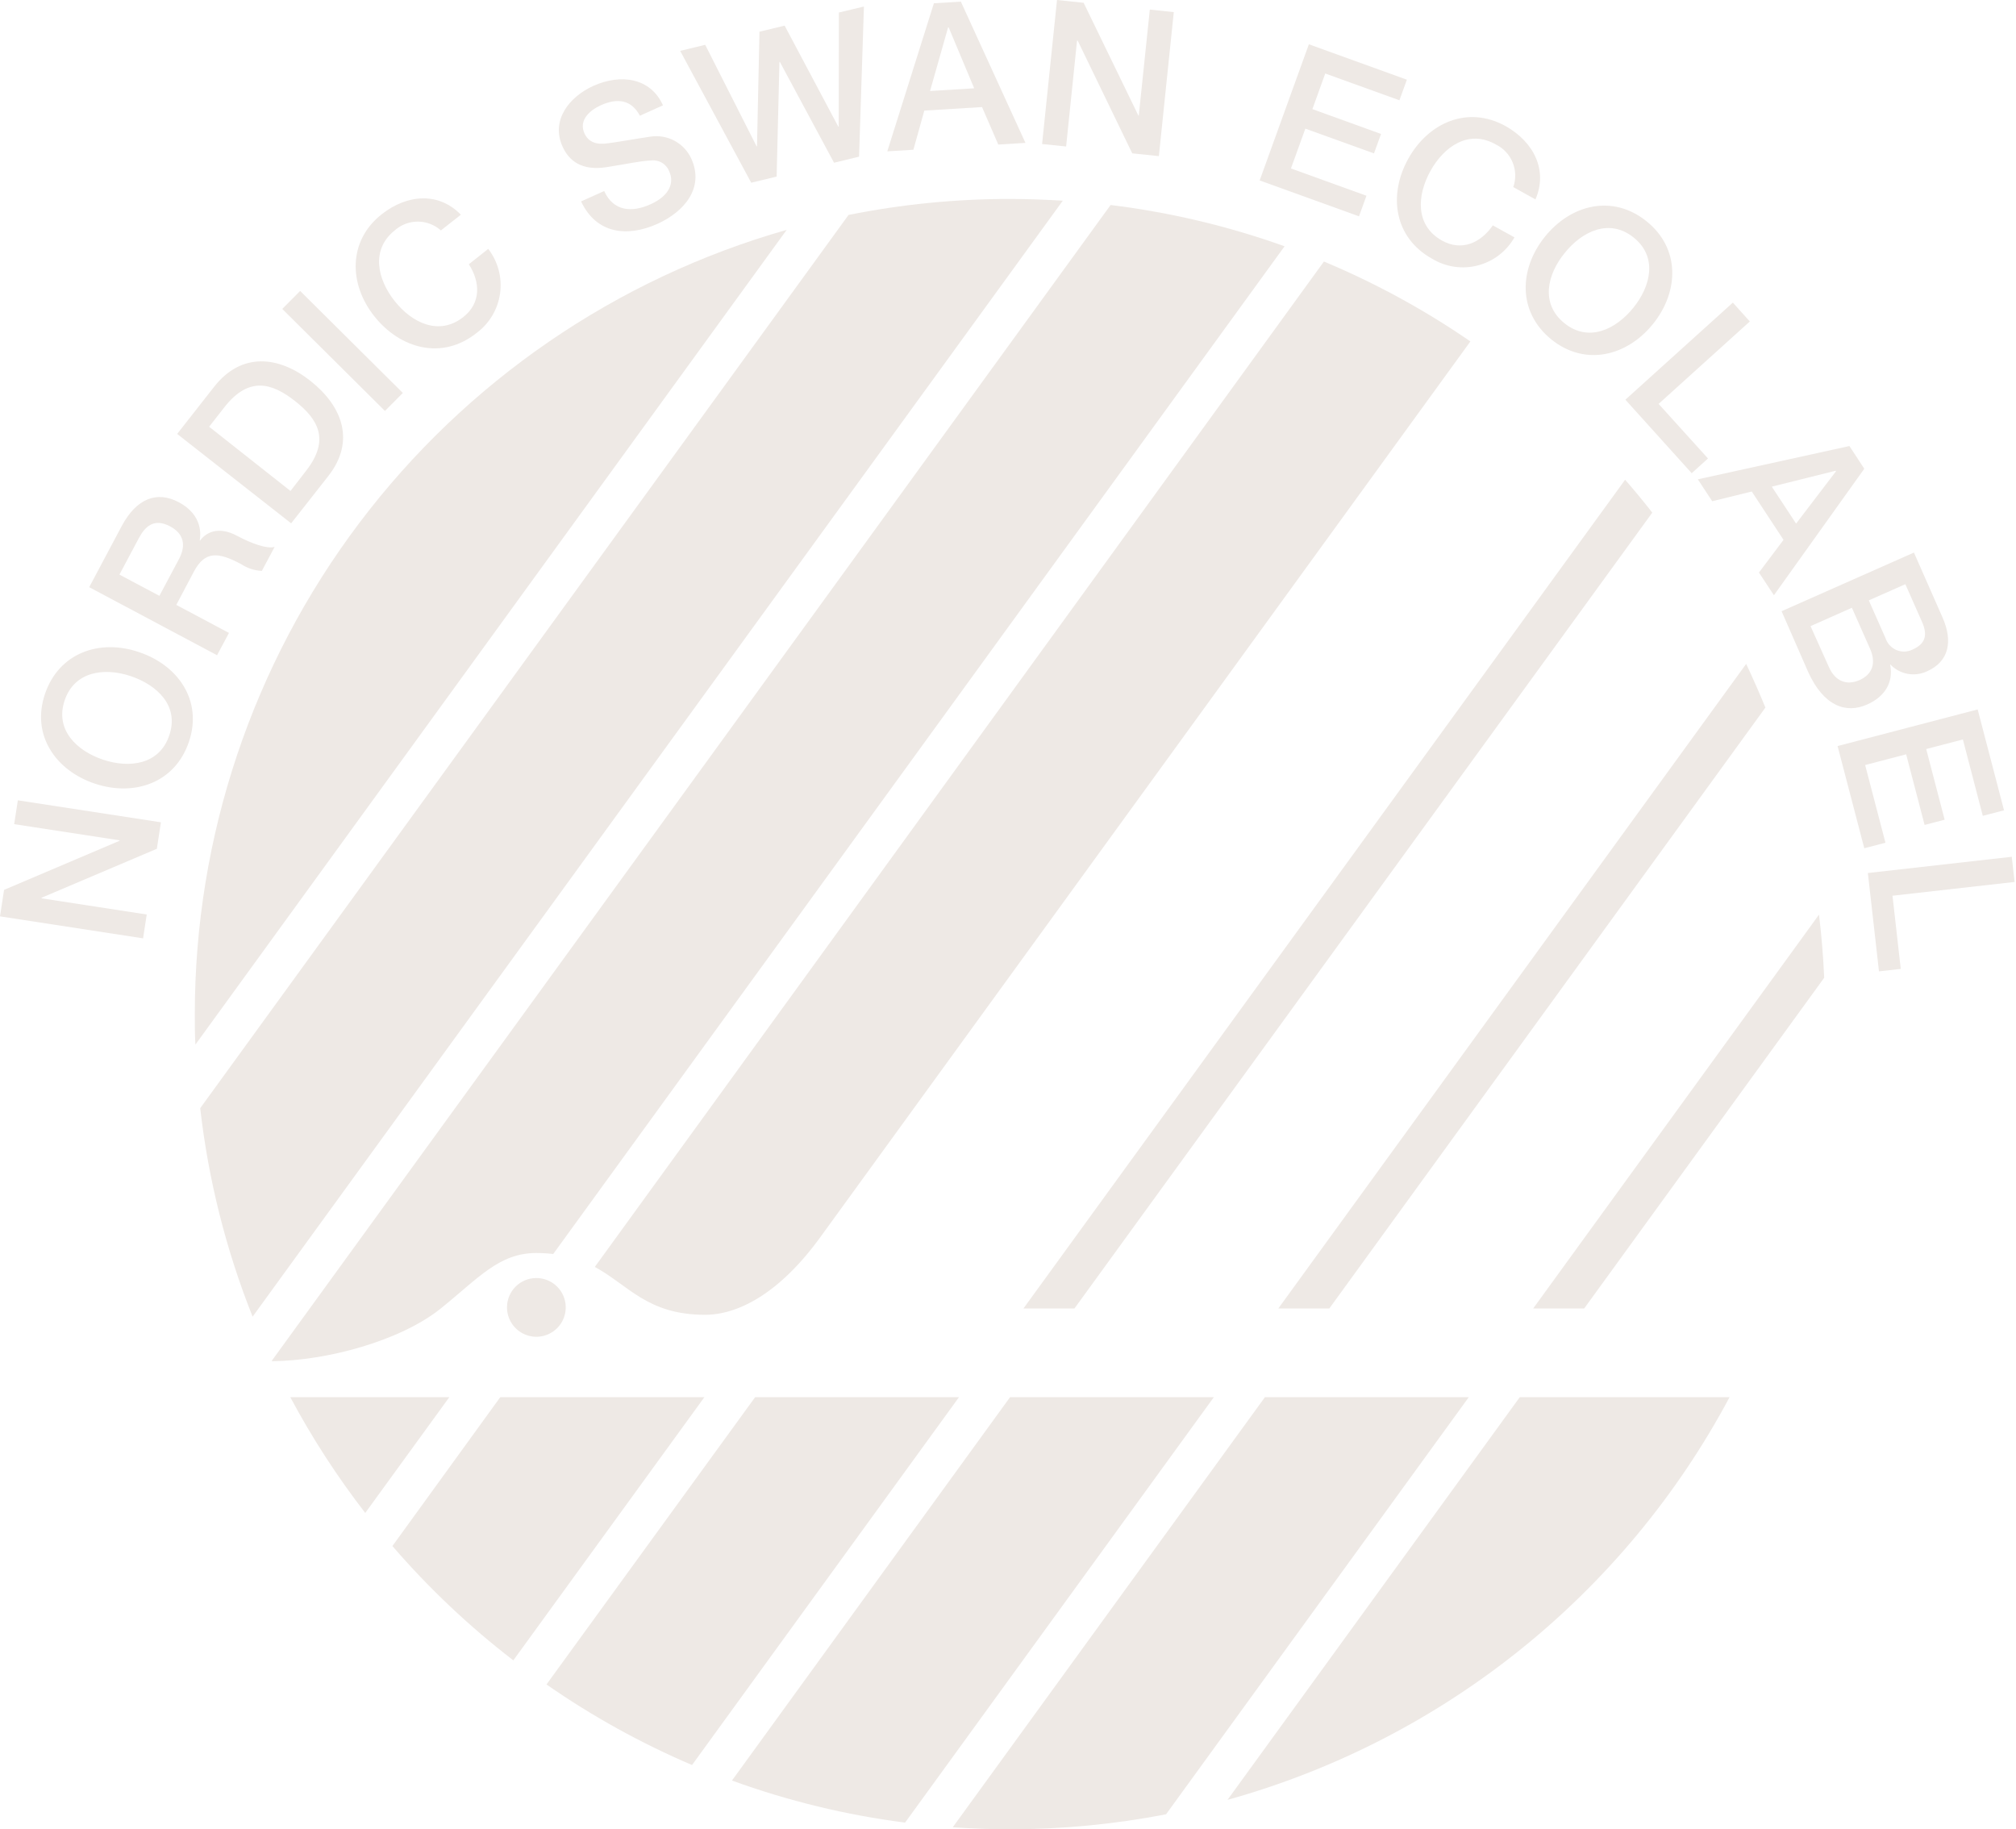 <svg width="518" height="470" viewBox="0 0 518 470" fill="none" xmlns="http://www.w3.org/2000/svg">
<g clip-path="url(#clip0)">
<path d="M3.644 211.752L30.724 215.909L30.707 216.028L1.044 228.636L0 235.445L36.763 241.09L37.704 234.966L10.675 230.809L10.692 230.655L40.304 218.081L41.348 211.273L4.585 205.627L3.644 211.752Z" fill="#EEE9E5"/>
<path d="M35.651 167.53C25.558 164.108 15.123 167.735 11.547 178.324C7.972 188.914 14.353 198.032 24.446 201.368C34.539 204.704 44.975 201.162 48.55 190.573C52.126 179.984 45.727 170.866 35.651 167.53ZM43.504 188.897C41.006 196.475 33.239 197.45 26.499 195.192C19.759 192.934 14.079 187.562 16.594 180.001C19.109 172.44 26.858 171.447 33.599 173.723C40.339 175.998 46.087 181.318 43.504 188.897V188.897Z" fill="#EEE9E5"/>
<path d="M58.832 162.62L45.3 155.418L49.816 146.864C52.639 141.578 55.958 141.732 61.996 144.965C63.568 146.011 65.397 146.603 67.282 146.676L70.567 140.518C68.566 141.048 64.785 139.731 60.97 137.695C55.838 134.941 52.742 137.045 51.424 138.875H51.322C51.527 137.626 52.245 132.392 45.933 129.039C40.373 126.079 35.104 127.995 31.272 135.163L22.924 150.867L55.77 168.351L58.832 162.62ZM30.69 147.634L35.669 138.277C37.26 135.3 39.535 133.025 43.726 135.249C47.148 137.079 47.917 140.021 45.984 143.648L40.955 153.091L30.69 147.634Z" fill="#EEE9E5"/>
<path d="M84.338 122.333C91.42 113.318 87.913 104.336 79.838 97.921C71.764 91.506 62.133 90.326 55.05 99.341L45.522 111.487L74.809 134.462L84.338 122.333ZM53.733 109.64L57.685 104.593C63.997 96.553 69.95 98.434 75.818 103.053C81.686 107.672 84.919 112.975 78.607 121.016L74.638 126.148L53.733 109.64Z" fill="#EEE9E5"/>
<path d="M77.119 74.752L72.525 79.376L98.91 105.586L103.504 100.962L77.119 74.752Z" fill="#EEE9E5"/>
<path d="M122.382 85.604C124.028 84.4 125.417 82.879 126.465 81.131C127.513 79.382 128.2 77.441 128.486 75.422C128.771 73.403 128.649 71.347 128.127 69.376C127.605 67.405 126.693 65.559 125.445 63.946L120.466 67.898C123.426 72.483 123.614 77.837 119.081 81.43C112.837 86.391 105.84 82.952 101.409 77.358C96.978 71.764 95.216 64.169 101.409 59.208C103.041 57.746 105.155 56.937 107.345 56.937C109.536 56.937 111.65 57.746 113.281 59.208L118.414 55.17C112.802 49.354 104.728 49.833 98.125 55.016C89.383 61.859 89.571 73.03 96.26 81.361C102.949 89.692 113.641 92.532 122.382 85.604Z" fill="#EEE9E5"/>
<path d="M155.911 42.939C161.163 42.118 164.465 41.348 167.304 41.228C168.3 41.109 169.306 41.331 170.158 41.86C171.01 42.389 171.657 43.191 171.992 44.136C173.155 46.72 172.351 50.158 167.116 52.502C162.377 54.64 157.605 54.332 155.244 49.08L149.308 51.749C153.225 60.114 161.18 60.987 168.929 57.514C175.67 54.469 181.058 48.396 177.637 40.783C176.745 38.821 175.235 37.204 173.339 36.179C171.443 35.154 169.264 34.776 167.133 35.104C165.149 35.378 156.749 36.815 156.168 36.815C153.448 37.242 151.224 36.627 150.163 34.249C148.623 30.827 151.634 28.278 154.406 27.029C158.494 25.199 162.172 25.49 164.413 29.732L170.349 27.064C167.167 19.981 159.538 18.886 152.455 22.068C146.331 24.84 141.473 30.844 144.535 37.636C146.126 41.228 149.41 43.983 155.911 42.939Z" fill="#EEE9E5"/>
<path d="M199.554 45.368L200.272 15.91L200.375 15.893L214.3 41.81L220.732 40.253L221.981 1.677L215.549 3.216L215.498 32.521L215.395 32.538L201.607 6.586L195.14 8.143L194.507 37.584L194.405 37.601L181.198 11.513L174.766 13.07L193.019 46.942L199.554 45.368Z" fill="#EEE9E5"/>
<path d="M237.498 28.415L252.33 27.508L256.504 37.14L263.484 36.712L246.89 0.428L239.961 0.838L227.986 38.885L234.692 38.474L237.498 28.415ZM243.605 7.048H243.759L250.311 22.684L238.969 23.386L243.605 7.048Z" fill="#EEE9E5"/>
<path d="M276.741 10.435L276.912 10.452L290.923 39.398L297.766 40.116L301.598 3.113L295.439 2.463L292.599 29.732L292.514 29.715L278.435 0.718L271.592 0L267.76 37.003L273.935 37.636L276.741 10.435Z" fill="#EEE9E5"/>
<path d="M351.104 50.295L331.704 43.281L335.4 33.051L353.037 39.415L354.85 34.419L337.213 28.038L340.515 18.886L359.572 25.763L361.488 20.477L336.306 11.376L323.664 46.36L349.188 55.581L351.104 50.295Z" fill="#EEE9E5"/>
<path d="M367.973 66.478C369.715 67.536 371.652 68.234 373.668 68.531C375.685 68.827 377.741 68.716 379.714 68.204C381.687 67.692 383.537 66.789 385.155 65.55C386.773 64.31 388.126 62.758 389.134 60.986L383.574 57.907C380.478 62.389 375.602 64.63 370.539 61.825C363.576 57.959 364.072 50.192 367.528 43.948C370.983 37.704 377.33 33.153 384.31 37.105C386.279 38.058 387.829 39.703 388.662 41.725C389.495 43.748 389.553 46.007 388.826 48.071L394.523 51.236C397.739 43.845 394.198 36.558 386.893 32.418C377.125 26.995 366.997 31.511 361.831 40.817C356.665 50.123 358.204 61.055 367.973 66.478Z" fill="#EEE9E5"/>
<path d="M398.628 87.229C407.336 94.226 418.096 91.489 424.751 83.209C431.405 74.929 431.782 63.827 423.04 56.83C414.298 49.833 403.589 52.553 396.934 60.85C390.28 69.147 389.938 80.198 398.628 87.229ZM402.049 64.99C406.514 59.413 413.528 56.026 419.755 61.021C425.982 66.016 424.152 73.543 419.67 79.086C415.188 84.629 408.191 88.05 401.964 83.038C395.737 78.025 397.567 70.464 402.049 64.99Z" fill="#EEE9E5"/>
<path d="M434.671 121.58L438.863 117.799L426.169 103.772L449.606 82.593L445.244 77.752L417.633 102.694L434.671 121.58Z" fill="#EEE9E5"/>
<path d="M439.943 128.782L450.105 126.284L458.265 138.704L451.952 147.104L455.801 152.937L479.016 120.434L475.201 114.6L436.248 123.154L439.943 128.782ZM471.677 120.947L471.762 121.067L461.498 134.53L455.254 125.036L471.677 120.947Z" fill="#EEE9E5"/>
<path d="M479.716 181.027C484.352 178.974 486.559 175.296 485.669 170.763H485.755C486.942 171.998 488.489 172.828 490.174 173.135C491.86 173.442 493.6 173.211 495.147 172.474C500.826 169.959 501.818 164.724 499.115 158.634L491.777 141.972L457.768 157.043L464.61 172.679C468.631 181.506 474.379 183.388 479.716 181.027ZM489.57 150.098L493.864 159.814C495.301 163.065 494.839 165.374 491.417 166.897C490.778 167.212 490.079 167.386 489.367 167.407C488.655 167.428 487.947 167.297 487.29 167.021C486.634 166.746 486.044 166.332 485.56 165.809C485.077 165.286 484.712 164.665 484.489 163.989L480.178 154.255L489.57 150.098ZM469.931 171.396L465.209 160.875L475.833 156.153L480.503 166.691C482.111 170.318 481.136 173.261 477.8 174.732C474.464 176.203 471.539 175.023 469.931 171.396Z" fill="#EEE9E5"/>
<path d="M479.239 196.561L489.777 193.806L494.515 211.957L499.665 210.605L494.926 192.455L504.352 189.991L509.467 209.613L514.924 208.193L508.15 182.276L472.156 191.685L479.016 217.944L484.456 216.525L479.239 196.561Z" fill="#EEE9E5"/>
<path d="M517.642 226.601L516.906 220.134L479.938 224.308L482.794 249.575L488.388 248.942L486.267 230.142L517.642 226.601Z" fill="#EEE9E5"/>
<path d="M424.545 131.708C422.287 128.816 419.961 126.011 417.566 123.257L262.969 336.189H276.073L424.545 131.708Z" fill="#EEE9E5"/>
<path d="M50.055 260.558C50.055 263.176 50.055 265.793 50.209 268.393L202.137 59.054C158.331 71.548 119.789 97.976 92.348 134.335C64.906 170.695 50.059 215.006 50.055 260.558V260.558Z" fill="#EEE9E5"/>
<path d="M259.498 51.116C245.574 51.112 231.683 52.487 218.03 55.222L51.441 284.73C53.533 303.103 58.061 321.115 64.905 338.293L273.081 51.561C268.582 51.304 264.065 51.116 259.498 51.116Z" fill="#EEE9E5"/>
<path d="M152.834 325.514C161.49 330.201 166.297 337.814 181.163 337.814C189.563 337.814 200.221 332.408 210.741 317.918L377.809 87.725C366.005 79.605 353.392 72.725 340.174 67.197L152.834 325.514Z" fill="#EEE9E5"/>
<path d="M453.613 181.797C452.05 177.999 450.402 174.258 448.669 170.575L328.457 336.188H341.561L453.613 181.797Z" fill="#EEE9E5"/>
<path d="M128.542 358.975L100.828 397.227C110.159 408.047 120.569 417.889 131.895 426.599L180.992 358.975H128.542Z" fill="#EEE9E5"/>
<path d="M74.586 358.975C80.161 369.414 86.605 379.365 93.849 388.724L115.455 358.975H74.586Z" fill="#EEE9E5"/>
<path d="M130.272 335.898C130.268 337.391 130.708 338.851 131.535 340.094C132.362 341.337 133.539 342.306 134.917 342.88C136.295 343.454 137.812 343.605 139.277 343.316C140.742 343.027 142.087 342.31 143.144 341.255C144.201 340.201 144.921 338.857 145.214 337.393C145.506 335.929 145.358 334.411 144.787 333.032C144.217 331.652 143.25 330.473 142.009 329.643C140.768 328.814 139.309 328.371 137.816 328.371C136.826 328.368 135.845 328.561 134.93 328.939C134.015 329.316 133.183 329.87 132.482 330.569C131.781 331.268 131.225 332.099 130.846 333.013C130.467 333.928 130.272 334.908 130.272 335.898Z" fill="#EEE9E5"/>
<path d="M137.798 321.938C139.25 321.941 140.7 322.027 142.143 322.195L330.064 63.279C315.602 58.102 300.61 54.545 285.363 52.673L69.865 349.584V349.737C83.996 349.635 102.916 344.486 113.232 336.206C122.897 328.439 128.2 321.938 137.798 321.938Z" fill="#EEE9E5"/>
<path d="M259.531 358.975L188.074 457.478C202.457 462.709 217.373 466.335 232.553 468.289L311.895 358.975H259.531Z" fill="#EEE9E5"/>
<path d="M315.402 462.439C342.789 454.824 368.345 441.728 390.52 423.943C412.695 406.158 431.028 384.056 444.407 358.975H390.502L315.402 462.439Z" fill="#EEE9E5"/>
<path d="M194.03 358.975L140.416 432.792C152.144 440.948 164.674 447.884 177.812 453.492L246.412 358.975H194.03Z" fill="#EEE9E5"/>
<path d="M325.018 358.975L244.803 469.487C249.661 469.812 254.554 470 259.498 470C272.962 470.001 286.395 468.712 299.614 466.151L377.4 358.975H325.018Z" fill="#EEE9E5"/>
<path d="M393.941 336.189H407.045L468.716 251.218C468.477 245.755 468.032 240.349 467.382 235L393.941 336.189Z" fill="#EEE9E5"/>
</g>
<defs>
<clipPath id="clip0">
<rect width="517.642" height="470" fill="white"/>
</clipPath>
</defs>
</svg>
